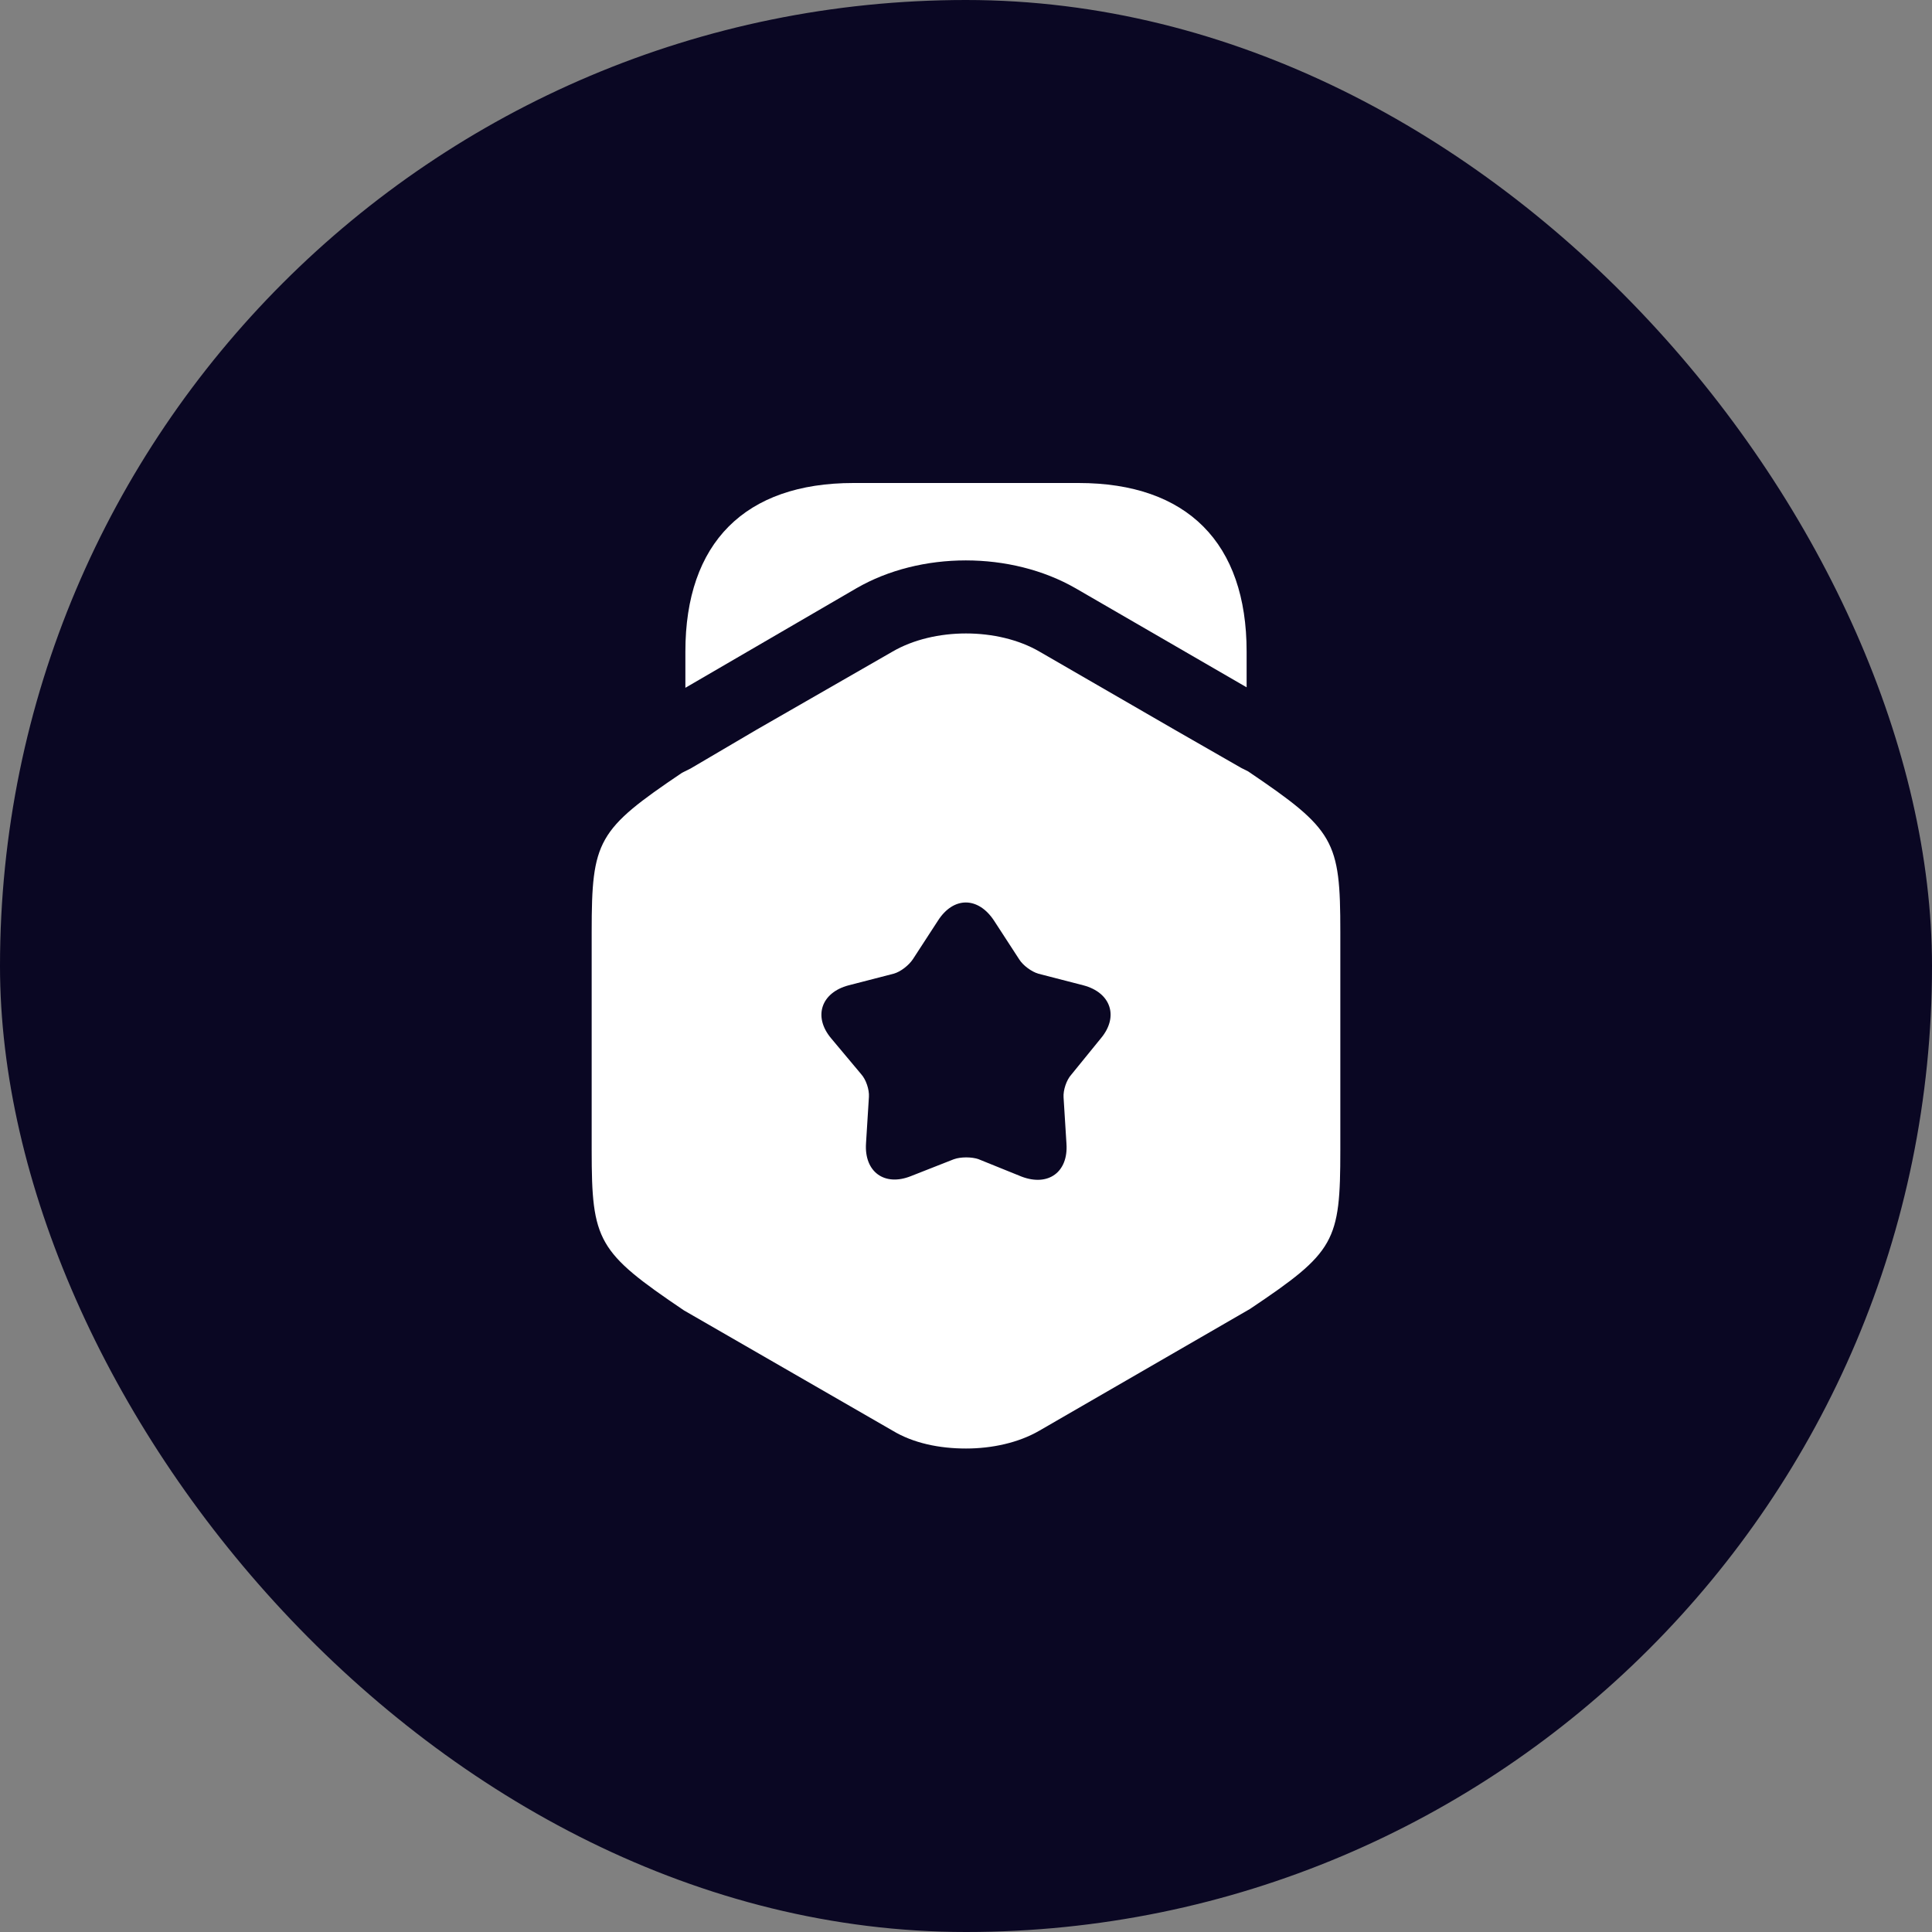 <svg width="60" height="60" viewBox="0 0 60 60" fill="none" xmlns="http://www.w3.org/2000/svg">
<rect x="0" y="0" width="60" height="60" fill="#808080" stroke="none"/>
<rect width="60" height="60" rx="30" fill="#0A0723"/>
<path d="M38.715 20.235V21.345L33.405 18.27C31.395 17.115 28.59 17.115 26.595 18.27L21.285 21.36V20.235C21.285 16.86 23.13 15 26.505 15H33.495C36.87 15 38.715 16.86 38.715 20.235Z" fill="white"/>
<path d="M38.76 23.955L38.55 23.85L36.51 22.68L32.28 20.235C30.99 19.485 29.01 19.485 27.72 20.235L23.49 22.665L21.45 23.865L21.18 24C18.555 25.77 18.375 26.1 18.375 28.935V35.715C18.375 38.55 18.555 38.88 21.24 40.695L27.72 44.43C28.365 44.82 29.175 44.985 30 44.985C30.81 44.985 31.635 44.805 32.28 44.43L38.82 40.65C41.46 38.88 41.625 38.565 41.625 35.715V28.935C41.625 26.1 41.445 25.77 38.76 23.955ZM34.185 32.25L33.27 33.375C33.12 33.54 33.015 33.855 33.03 34.08L33.12 35.52C33.18 36.405 32.55 36.855 31.725 36.54L30.39 36C30.18 35.925 29.835 35.925 29.625 36L28.29 36.525C27.465 36.855 26.835 36.39 26.895 35.505L26.985 34.065C27 33.84 26.895 33.525 26.745 33.36L25.815 32.25C25.245 31.575 25.5 30.825 26.355 30.6L27.75 30.24C27.975 30.18 28.23 29.97 28.35 29.79L29.13 28.59C29.61 27.84 30.375 27.84 30.87 28.59L31.65 29.79C31.77 29.985 32.04 30.18 32.25 30.24L33.645 30.6C34.5 30.825 34.755 31.575 34.185 32.25Z" fill="white"/>
</svg>
